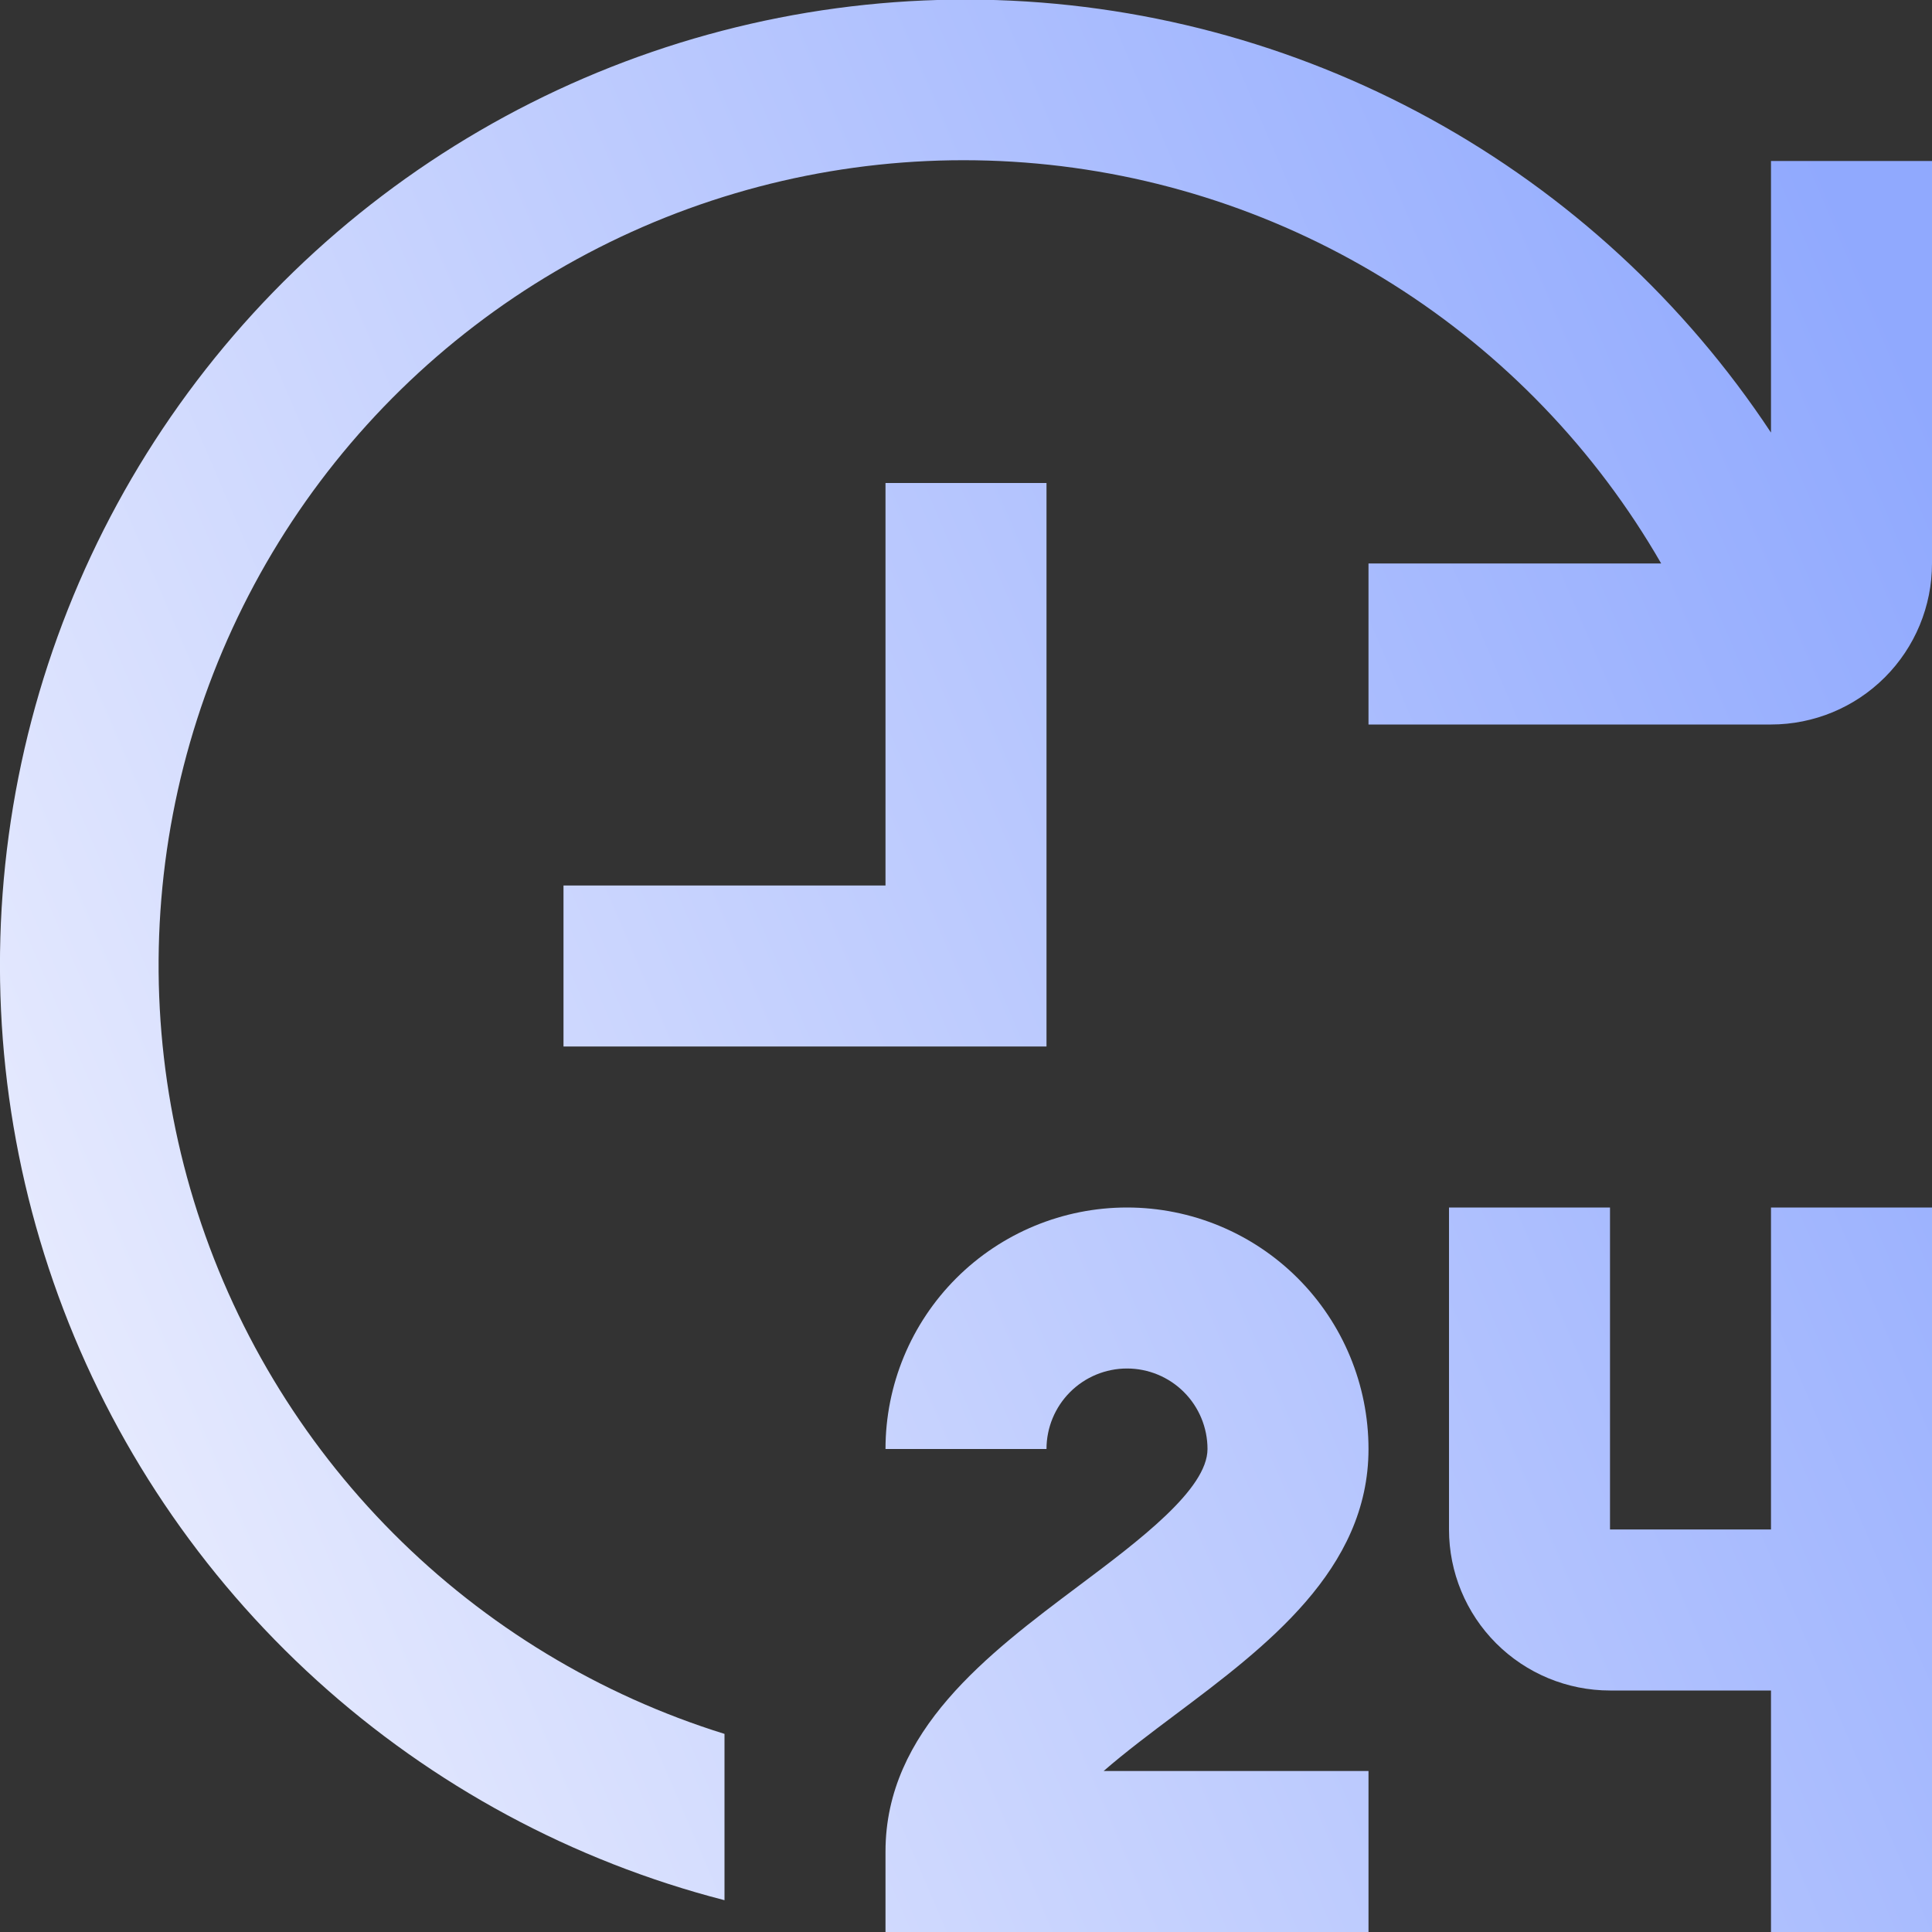 <?xml version="1.0" encoding="UTF-8"?> <svg xmlns="http://www.w3.org/2000/svg" width="512" height="512" viewBox="0 0 512 512" fill="none"><rect x="0" y="0" width="512" height="512" fill="#333333" stroke="none"/> <path d="M362.667 384C362.667 367.026 355.924 350.747 343.922 338.745C331.919 326.743 315.641 320 298.667 320C281.693 320 265.414 326.743 253.412 338.745C241.41 350.747 234.667 367.026 234.667 384H277.333C277.333 378.342 279.581 372.916 283.582 368.915C287.583 364.914 293.009 362.667 298.667 362.667C304.325 362.667 309.751 364.914 313.752 368.915C317.753 372.916 320 378.342 320 384C320 394.667 301.867 408.277 285.867 420.267C261.867 438.272 234.667 458.667 234.667 490.667V512H362.667V469.333H292.48C298.261 464.299 305.045 459.221 311.467 454.4C335.467 436.395 362.667 416 362.667 384Z" fill="url(#paint0_linear_2059_116)"></path> <path d="M469.333 405.333H426.667V320H384V405.333C384 416.649 388.495 427.502 396.497 435.503C404.498 443.505 415.351 448 426.667 448H469.333V512H512V320H469.333V405.333Z" fill="url(#paint1_linear_2059_116)"></path> <path d="M277.333 128H234.667V234.667H149.333V277.333H277.333V128Z" fill="url(#paint2_linear_2059_116)"></path> <path d="M469.333 42.667V114.645C446.429 80.004 415.437 51.459 379.034 31.472C342.631 11.486 301.911 0.66 260.389 -0.072C218.866 -0.803 177.79 8.582 140.706 27.274C103.621 45.965 71.643 73.402 47.533 107.214C23.422 141.027 7.903 180.2 2.315 221.351C-3.273 262.502 1.239 304.395 15.46 343.412C29.681 382.43 53.185 417.4 83.943 445.304C114.7 473.207 151.786 493.206 192 503.573V459.499C158.833 449.182 128.687 430.923 104.181 406.308C79.674 381.693 61.549 351.467 51.379 318.255C41.209 285.043 39.302 249.85 45.825 215.733C52.347 181.617 67.101 149.609 88.805 122.491C110.508 95.372 138.505 73.963 170.363 60.124C202.222 46.284 236.977 40.433 271.61 43.079C306.244 45.724 339.707 56.786 369.094 75.303C398.481 93.82 422.901 119.233 440.235 149.333H362.667V192H469.333C480.649 192 491.502 187.505 499.503 179.503C507.505 171.502 512 160.649 512 149.333V42.667H469.333Z" fill="url(#paint3_linear_2059_116)"></path> <defs> <linearGradient id="paint0_linear_2059_116" x1="-0.012" y1="329.103" x2="512.031" y2="109.698" gradientUnits="userSpaceOnUse"> <stop stop-color="#E6EAFE"></stop> <stop offset="1" stop-color="#90A9FE"></stop> </linearGradient> <linearGradient id="paint1_linear_2059_116" x1="-0.012" y1="329.103" x2="512.031" y2="109.698" gradientUnits="userSpaceOnUse"> <stop stop-color="#E6EAFE"></stop> <stop offset="1" stop-color="#90A9FE"></stop> </linearGradient> <linearGradient id="paint2_linear_2059_116" x1="-0.012" y1="329.103" x2="512.031" y2="109.698" gradientUnits="userSpaceOnUse"> <stop stop-color="#E6EAFE"></stop> <stop offset="1" stop-color="#90A9FE"></stop> </linearGradient> <linearGradient id="paint3_linear_2059_116" x1="-0.012" y1="329.103" x2="512.031" y2="109.698" gradientUnits="userSpaceOnUse"> <stop stop-color="#E6EAFE"></stop> <stop offset="1" stop-color="#90A9FE"></stop> </linearGradient> </defs> </svg> 